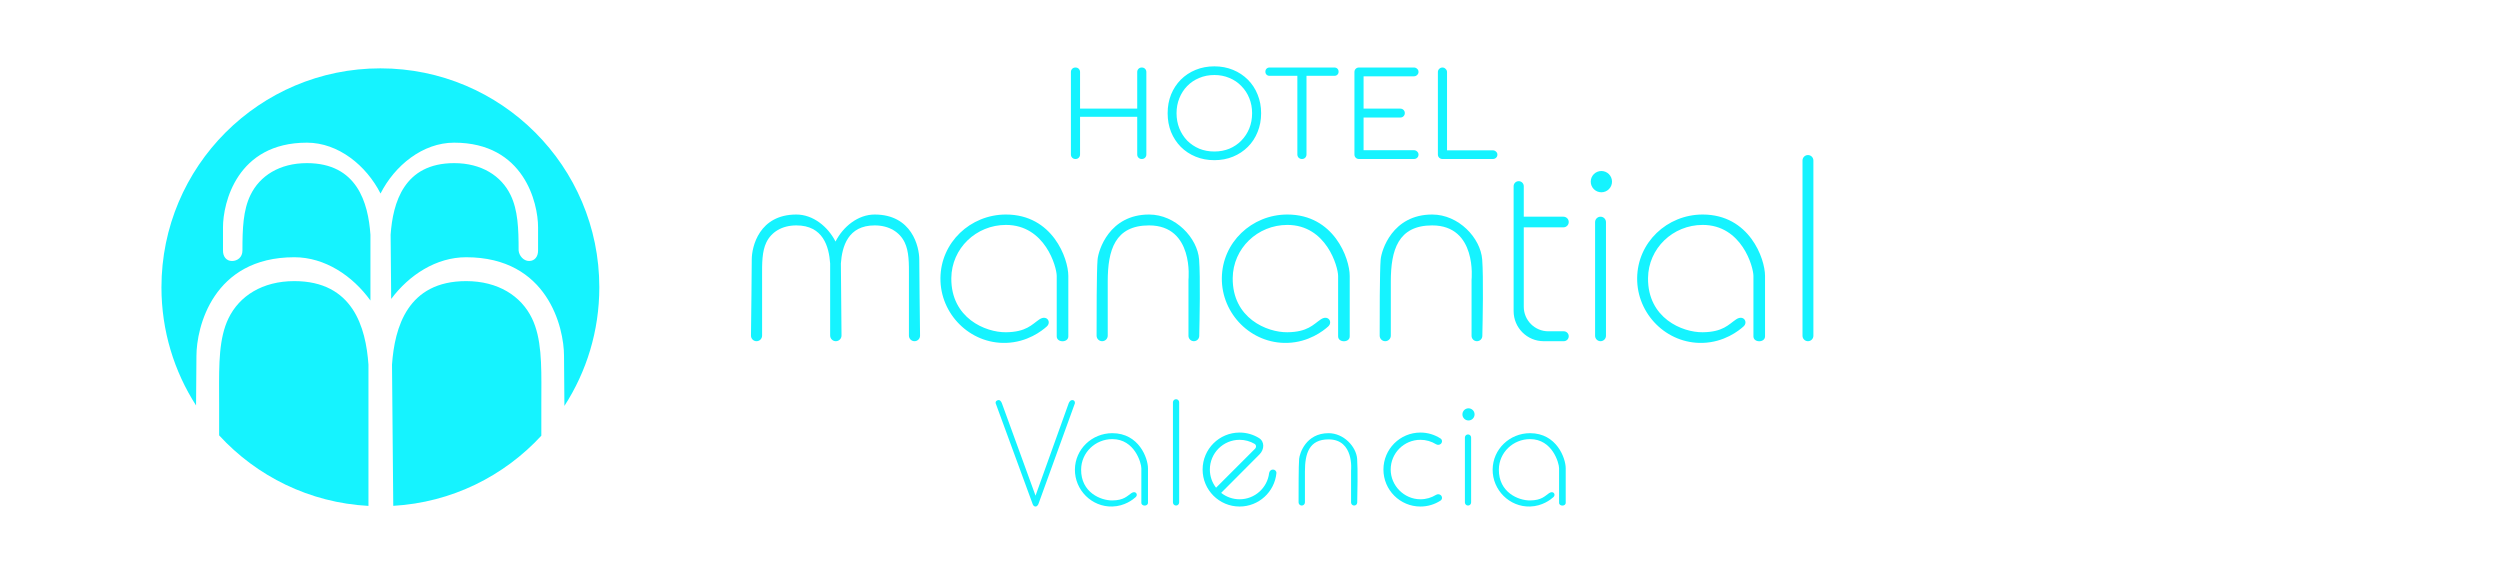 <svg width="1022" height="231" viewBox="0 0 1022 231" fill="none" xmlns="http://www.w3.org/2000/svg">
<path d="M431.986 137.506C431.986 140.174 436.729 140.174 436.729 137.506V112.799C436.729 105.684 430.305 87.698 411.232 87.698C396.658 87.698 384.588 99.115 384.451 113.689C384.312 128.398 396.529 140.606 411.232 140.174C420.03 139.916 425.957 135.232 427.934 133.454C429.91 131.675 427.934 128.513 424.87 130.588C421.807 132.663 419.534 135.74 411.232 135.826C402.931 135.912 388.75 130.094 388.898 113.689C389.007 101.517 399.06 91.947 411.232 91.947C427.242 91.947 431.986 109.143 431.986 112.799V137.506Z" fill="#15F3FF"/>
<path d="M547.021 137.506C547.021 140.174 551.765 140.174 551.765 137.506V112.799C551.765 105.684 545.34 87.698 526.268 87.698C511.693 87.698 499.623 99.115 499.486 113.689C499.347 128.398 511.564 140.606 526.268 140.174C535.065 139.916 540.993 135.232 542.969 133.454C544.946 131.675 542.969 128.513 539.906 130.588C536.842 132.663 534.569 135.74 526.268 135.826C517.966 135.912 503.785 130.094 503.933 113.689C504.043 101.517 514.095 91.947 526.268 91.947C542.277 91.947 547.021 109.143 547.021 112.799V137.506Z" fill="#15F3FF"/>
<path d="M716.804 137.506C716.804 140.174 721.547 140.174 721.547 137.506V112.799C721.547 105.684 715.122 87.698 696.05 87.698C681.476 87.698 669.406 99.115 669.268 113.689C669.13 128.398 681.347 140.606 696.05 140.174C704.848 139.916 710.775 135.232 712.752 133.454C714.728 131.675 712.752 128.513 709.688 130.588C706.625 132.663 704.352 135.74 696.05 135.826C687.749 135.912 673.568 130.094 673.715 113.689C673.825 101.517 683.878 91.947 696.05 91.947C712.06 91.947 716.804 109.143 716.804 112.799V137.506Z" fill="#15F3FF"/>
<path d="M490.194 106.079C490.75 113.3 490.393 131.18 490.248 137.349C490.22 138.542 489.244 139.483 488.05 139.483V139.483C486.833 139.483 485.846 138.496 485.846 137.278V114.381C485.846 114.381 488.218 92.145 469.737 92.145C455.803 92.145 452.838 102.225 452.838 115.072V137.206C452.838 138.463 451.819 139.483 450.561 139.483V139.483C449.307 139.483 448.289 138.482 448.287 137.228C448.276 130.47 448.279 110.573 448.688 106.08C449.026 102.354 453.431 87.698 469.737 87.698C480.593 87.698 489.518 97.284 490.194 106.079Z" fill="#15F3FF"/>
<path d="M605.921 106.079C606.477 113.3 606.12 131.18 605.975 137.349C605.946 138.542 604.971 139.483 603.777 139.483V139.483C602.56 139.483 601.573 138.496 601.573 137.278V114.381C601.573 114.381 603.945 92.145 585.464 92.145C571.53 92.145 568.565 102.225 568.565 115.072V137.206C568.565 138.463 567.545 139.483 566.288 139.483V139.483C565.034 139.483 564.016 138.482 564.014 137.228C564.003 130.47 564.006 110.573 564.414 106.08C564.753 102.354 569.158 87.698 585.464 87.698C596.32 87.698 605.245 97.284 605.921 106.079Z" fill="#15F3FF"/>
<path d="M618.768 76.135C618.768 74.989 619.698 74.06 620.844 74.06V74.06C621.99 74.06 622.919 74.989 622.919 76.135V88.587H639.127C640.327 88.587 641.301 89.561 641.301 90.761V90.761C641.301 91.962 640.327 92.936 639.127 92.936H622.919V125.398C622.919 130.939 627.411 135.431 632.952 135.431H639.275C640.394 135.431 641.301 136.338 641.301 137.457V137.457C641.301 138.575 640.394 139.483 639.275 139.483H631.067C624.275 139.483 618.768 133.976 618.768 127.184V76.135Z" fill="#15F3FF"/>
<path d="M654.296 139.483C653.068 139.483 652.073 138.487 652.073 137.259V90.811C652.073 89.583 653.068 88.587 654.296 88.587V88.587C655.524 88.587 656.52 89.583 656.52 90.811V137.259C656.52 138.487 655.524 139.483 654.296 139.483V139.483Z" fill="#15F3FF"/>
<path d="M739.089 139.483C737.861 139.483 736.865 138.487 736.865 137.259V65.61C736.865 64.382 737.861 63.387 739.089 63.387V63.387C740.317 63.387 741.313 64.382 741.313 65.61V137.259C741.313 138.487 740.317 139.483 739.089 139.483V139.483Z" fill="#15F3FF"/>
<path d="M658.991 74.258C658.991 76.659 657.044 78.606 654.642 78.606C652.241 78.606 650.294 76.659 650.294 74.258C650.294 71.856 652.241 69.909 654.642 69.909C657.044 69.909 658.991 71.856 658.991 74.258Z" fill="#15F3FF"/>
<path d="M371.576 113.133C371.576 113.134 371.576 113.134 371.576 113.134C371.576 113.136 371.576 113.137 371.576 113.139C371.576 113.138 371.576 113.138 371.576 113.137V113.134V113.133Z" fill="#15F3FF"/>
<path d="M371.576 113.133V113.134V113.137V113.139L371.576 113.142C371.576 113.219 371.576 113.296 371.575 113.374C371.576 113.295 371.576 113.217 371.576 113.139V113.137V113.134C371.576 113.214 371.576 113.294 371.575 113.374C371.576 113.296 371.576 113.219 371.576 113.142L371.576 113.139C371.576 113.217 371.576 113.295 371.575 113.374C371.575 113.375 371.575 113.376 371.575 113.377C371.573 113.935 371.571 114.5 371.571 115.072V137.21C371.571 138.465 372.588 139.482 373.843 139.482C375.11 139.483 376.132 138.461 376.117 137.195C376.034 130.409 375.798 110.58 375.798 106.08C375.798 100.842 372.783 87.698 357.564 87.698C350.714 87.698 344.639 92.676 341.558 98.749C338.477 92.676 332.403 87.698 325.552 87.698C310.333 87.698 307.318 100.842 307.318 106.08C307.318 110.58 307.082 130.409 307 137.195C306.985 138.461 308.007 139.483 309.273 139.482C310.528 139.482 311.546 138.465 311.546 137.21V115.072C311.546 114.417 311.543 113.77 311.54 113.133C311.517 107.59 311.497 102.773 313.298 99.063C315.315 94.909 319.61 92.145 325.552 92.145C336.477 92.145 338.875 100.76 339.365 107.703V137.159C339.365 138.442 340.405 139.482 341.689 139.482C342.98 139.483 344.024 138.43 344.012 137.138L343.752 107.703C344.242 100.76 346.64 92.145 357.564 92.145C363.507 92.145 367.801 94.909 369.818 99.063C371.62 102.773 371.6 107.59 371.576 113.133Z" fill="#15F3FF"/>
<path d="M466.583 205.54C466.583 207.064 469.293 207.064 469.293 205.54V191.423C469.293 187.358 465.622 177.082 454.725 177.082C446.398 177.082 439.502 183.605 439.423 191.931C439.344 200.335 446.324 207.31 454.725 207.064C459.751 206.916 463.138 204.24 464.268 203.224C465.397 202.208 464.268 200.401 462.517 201.587C460.767 202.772 459.468 204.53 454.725 204.579C449.982 204.629 441.88 201.305 441.964 191.931C442.027 184.977 447.77 179.51 454.725 179.51C463.872 179.51 466.583 189.334 466.583 191.423V205.54Z" fill="#15F3FF"/>
<path d="M637.352 205.54C637.352 207.064 640.062 207.064 640.062 205.54V191.423C640.062 187.358 636.391 177.082 625.495 177.082C617.168 177.082 610.271 183.605 610.193 191.931C610.114 200.335 617.094 207.31 625.495 207.064C630.521 206.916 633.908 204.24 635.037 203.224C636.166 202.208 635.037 200.401 633.287 201.587C631.536 202.772 630.238 204.53 625.495 204.579C620.752 204.629 612.649 201.305 612.734 191.931C612.796 184.977 618.54 179.51 625.495 179.51C634.642 179.51 637.352 189.334 637.352 191.423V205.54Z" fill="#15F3FF"/>
<path d="M554.801 187.584C555.118 191.71 554.914 201.925 554.831 205.45C554.815 206.132 554.257 206.669 553.575 206.669V206.669C552.88 206.669 552.316 206.105 552.316 205.409V192.327C552.316 192.327 553.671 179.622 543.112 179.622C535.151 179.622 533.457 185.382 533.457 192.722V205.368C533.457 206.086 532.875 206.669 532.156 206.669V206.669C531.439 206.669 530.858 206.097 530.857 205.38C530.85 201.519 530.852 190.151 531.086 187.584C531.279 185.455 533.796 177.082 543.112 177.082C549.315 177.082 554.414 182.559 554.801 187.584Z" fill="#15F3FF"/>
<path d="M600.123 206.669C599.421 206.669 598.852 206.1 598.852 205.398V178.86C598.852 178.159 599.421 177.59 600.123 177.59V177.59C600.825 177.59 601.393 178.159 601.393 178.86V205.398C601.393 206.1 600.825 206.669 600.123 206.669V206.669Z" fill="#15F3FF"/>
<path d="M480.769 206.669C480.068 206.669 479.499 206.1 479.499 205.398V164.462C479.499 163.76 480.068 163.191 480.769 163.191V163.191C481.471 163.191 482.04 163.76 482.04 164.462V205.398C482.04 206.1 481.471 206.669 480.769 206.669V206.669Z" fill="#15F3FF"/>
<path d="M602.805 169.402C602.805 170.775 601.693 171.887 600.321 171.887C598.948 171.887 597.836 170.775 597.836 169.402C597.836 168.03 598.948 166.918 600.321 166.918C601.693 166.918 602.805 168.03 602.805 169.402Z" fill="#15F3FF"/>
<path fill-rule="evenodd" clip-rule="evenodd" d="M514.922 185.714C516.869 183.76 517.042 180.539 514.697 179.086C512.387 177.655 509.663 176.829 506.746 176.829C498.396 176.829 491.626 183.599 491.626 191.95C491.626 200.3 498.396 207.07 506.746 207.07C514.597 207.07 521.051 201.086 521.795 193.43C521.874 192.615 521.203 191.95 520.384 191.95V191.95C519.566 191.95 518.911 192.617 518.813 193.429C518.083 199.445 512.959 204.105 506.746 204.105C503.899 204.105 501.279 203.126 499.208 201.486L514.922 185.714ZM497.123 199.377L513.062 183.438C513.652 182.849 513.592 181.869 512.872 181.448C511.073 180.397 508.98 179.794 506.746 179.794C500.033 179.794 494.591 185.236 494.591 191.95C494.591 194.747 495.535 197.323 497.123 199.377Z" fill="#15F3FF"/>
<path fill-rule="evenodd" clip-rule="evenodd" d="M589.032 181.429C589.682 180.805 589.644 179.747 588.887 179.256C586.521 177.721 583.699 176.829 580.669 176.829C572.318 176.829 565.548 183.599 565.548 191.95C565.548 200.3 572.318 207.07 580.669 207.07C583.699 207.07 586.521 206.179 588.887 204.643C589.644 204.153 589.682 203.094 589.032 202.47C588.494 201.955 587.665 201.919 587.03 202.31C585.18 203.448 583.001 204.105 580.669 204.105C574.031 204.105 568.513 198.554 568.513 191.95C568.513 185.236 573.955 179.794 580.669 179.794C583.001 179.794 585.18 180.451 587.03 181.59C587.665 181.98 588.494 181.945 589.032 181.429Z" fill="#15F3FF"/>
<path d="M409.574 164.863C409.306 164.086 408.713 163.355 407.922 163.592C406.736 163.988 407.033 164.863 407.033 164.863L422.055 205.8C422.055 205.8 422.351 207.07 423.325 207.07C424.229 207.07 424.595 205.8 424.595 205.8L439.419 164.863C439.419 164.863 439.547 163.79 438.657 163.592C437.768 163.395 437.175 164.087 436.878 164.863L423.325 202.629L409.574 164.863Z" fill="#15F3FF"/>
<path d="M230.731 165.944C239.759 151.969 245 135.317 245 117.441C245 68.012 204.929 27.941 155.5 27.941C106.071 27.941 66 68.012 66 117.441C66 135.238 71.194 151.821 80.149 165.758C80.24 156.642 80.305 148.978 80.305 145.497C80.305 134.003 86.921 105.161 120.317 105.161C132.787 105.161 144.087 112.68 151.436 122.852V95.949C150.514 82.89 146.003 66.687 125.456 66.687C114.279 66.687 106.202 71.885 102.408 79.699C99.385 85.924 99.109 93.391 99.112 102.422C99.117 105.186 97.058 106.696 94.837 106.696C92.456 106.696 91.131 104.803 91.16 102.422C91.16 102.422 91.16 101.361 91.16 92.896C91.16 83.045 96.831 58.323 125.456 58.323C138.34 58.323 149.766 67.686 155.561 79.109C161.356 67.686 172.782 58.323 185.665 58.323C214.29 58.323 219.961 83.045 219.961 92.896V102.422C219.99 104.803 218.666 106.696 216.284 106.696C214.063 106.696 212.218 104.589 212.01 102.422C212.013 93.392 211.736 85.923 208.714 79.699C204.92 71.885 196.842 66.687 185.665 66.687C165.119 66.687 160.607 82.89 159.686 95.949L159.918 122.204C167.274 112.362 178.357 105.161 190.561 105.161C223.958 105.161 230.573 134.003 230.573 145.497C230.574 149.002 230.639 156.746 230.731 165.944Z" fill="#15F3FF"/>
<path d="M160.763 206.789C184.667 205.403 206.054 194.635 221.297 178.113V165.229C221.297 163.974 221.302 162.734 221.307 161.51V161.502L221.308 161.293L221.308 161.208L221.308 161.204L221.309 160.995L221.309 160.986V160.983V160.977V160.974C221.36 148.811 221.405 138.24 217.452 130.099C213.025 120.983 203.601 114.919 190.561 114.919C166.59 114.919 161.327 133.823 160.252 149.058L160.763 206.789Z" fill="#15F3FF"/>
<path d="M150.626 206.811C126.501 205.516 104.914 194.668 89.581 177.981V165.229C89.581 163.791 89.575 162.372 89.569 160.974C89.518 148.811 89.474 138.24 93.427 130.099C97.853 120.983 107.277 114.919 120.317 114.919C144.288 114.919 149.551 133.823 150.626 149.058V206.811Z" fill="#15F3FF"/>
<path d="M439.656 65C439.114 65 438.667 64.824 438.316 64.473C437.964 64.122 437.789 63.675 437.789 63.132V29.467C437.789 28.925 437.964 28.478 438.316 28.127C438.667 27.775 439.114 27.6 439.656 27.6C440.199 27.6 440.646 27.775 440.997 28.127C441.348 28.478 441.524 28.925 441.524 29.467V44.408H464.893V29.467C464.893 28.925 465.069 28.478 465.42 28.127C465.771 27.775 466.218 27.6 466.761 27.6C467.303 27.6 467.75 27.775 468.102 28.127C468.453 28.478 468.628 28.925 468.628 29.467V63.132C468.628 63.675 468.453 64.122 468.102 64.473C467.75 64.824 467.303 65 466.761 65C466.218 65 465.771 64.824 465.42 64.473C465.069 64.122 464.893 63.675 464.893 63.132V47.761H441.524V63.132C441.524 63.675 441.348 64.122 440.997 64.473C440.646 64.824 440.199 65 439.656 65ZM496.439 65.479C493.662 65.479 491.108 65 488.777 64.042C486.447 63.084 484.419 61.744 482.695 60.02C481.003 58.296 479.678 56.269 478.721 53.938C477.795 51.607 477.332 49.053 477.332 46.276C477.332 43.53 477.795 40.992 478.721 38.662C479.678 36.331 481.003 34.304 482.695 32.58C484.419 30.856 486.447 29.515 488.777 28.558C491.108 27.6 493.662 27.121 496.439 27.121C499.185 27.121 501.723 27.6 504.053 28.558C506.384 29.515 508.411 30.856 510.135 32.58C511.859 34.304 513.184 36.331 514.11 38.662C515.067 40.992 515.546 43.53 515.546 46.276C515.546 49.053 515.067 51.607 514.11 53.938C513.184 56.269 511.859 58.296 510.135 60.02C508.411 61.744 506.384 63.084 504.053 64.042C501.723 65 499.185 65.479 496.439 65.479ZM496.439 61.935C498.642 61.935 500.685 61.552 502.569 60.786C504.452 59.988 506.08 58.886 507.453 57.482C508.858 56.045 509.943 54.385 510.71 52.501C511.476 50.586 511.859 48.511 511.859 46.276C511.859 44.073 511.476 42.03 510.71 40.146C509.943 38.231 508.858 36.571 507.453 35.166C506.08 33.729 504.452 32.628 502.569 31.862C500.685 31.064 498.642 30.665 496.439 30.665C494.204 30.665 492.145 31.064 490.262 31.862C488.378 32.628 486.734 33.729 485.329 35.166C483.956 36.571 482.887 38.231 482.121 40.146C481.354 42.03 480.971 44.073 480.971 46.276C480.971 48.511 481.354 50.586 482.121 52.501C482.887 54.385 483.956 56.045 485.329 57.482C486.734 58.886 488.378 59.988 490.262 60.786C492.145 61.552 494.204 61.935 496.439 61.935ZM532.227 65C531.716 65 531.269 64.824 530.886 64.473C530.535 64.09 530.359 63.643 530.359 63.132V27.6H534.094V63.132C534.094 63.643 533.919 64.09 533.568 64.473C533.216 64.824 532.77 65 532.227 65ZM519.01 31C518.499 31 518.084 30.84 517.765 30.521C517.446 30.202 517.286 29.803 517.286 29.324C517.286 28.813 517.446 28.398 517.765 28.079C518.084 27.759 518.499 27.6 519.01 27.6H545.492C546.002 27.6 546.417 27.759 546.737 28.079C547.056 28.398 547.216 28.813 547.216 29.324C547.216 29.803 547.056 30.202 546.737 30.521C546.417 30.84 546.002 31 545.492 31H519.01ZM555.561 65C555.018 65 554.571 64.824 554.22 64.473C553.869 64.122 553.694 63.675 553.694 63.132V29.467C553.694 28.925 553.869 28.478 554.22 28.127C554.571 27.775 555.018 27.6 555.561 27.6H578.02C578.531 27.6 578.962 27.775 579.313 28.127C579.697 28.446 579.888 28.877 579.888 29.419C579.888 29.898 579.697 30.313 579.313 30.665C578.962 31.016 578.531 31.191 578.02 31.191H557.429V44.408H572.418C572.96 44.408 573.407 44.584 573.758 44.935C574.11 45.286 574.285 45.717 574.285 46.228C574.285 46.739 574.11 47.17 573.758 47.521C573.407 47.872 572.96 48.048 572.418 48.048H557.429V61.408H578.02C578.531 61.408 578.962 61.584 579.313 61.935C579.697 62.286 579.888 62.701 579.888 63.18C579.888 63.723 579.697 64.17 579.313 64.521C578.962 64.84 578.531 65 578.02 65H555.561ZM589.675 65C589.165 65 588.718 64.824 588.335 64.473C587.983 64.122 587.808 63.675 587.808 63.132V29.467C587.808 28.957 587.983 28.526 588.335 28.174C588.718 27.791 589.165 27.6 589.675 27.6C590.186 27.6 590.617 27.791 590.968 28.174C591.352 28.526 591.543 28.957 591.543 29.467V61.456H610.267C610.778 61.456 611.209 61.632 611.56 61.983C611.943 62.302 612.135 62.717 612.135 63.228C612.135 63.739 611.943 64.17 611.56 64.521C611.209 64.84 610.778 65 610.267 65H589.675Z" fill="#15F3FF"/>
</svg>
